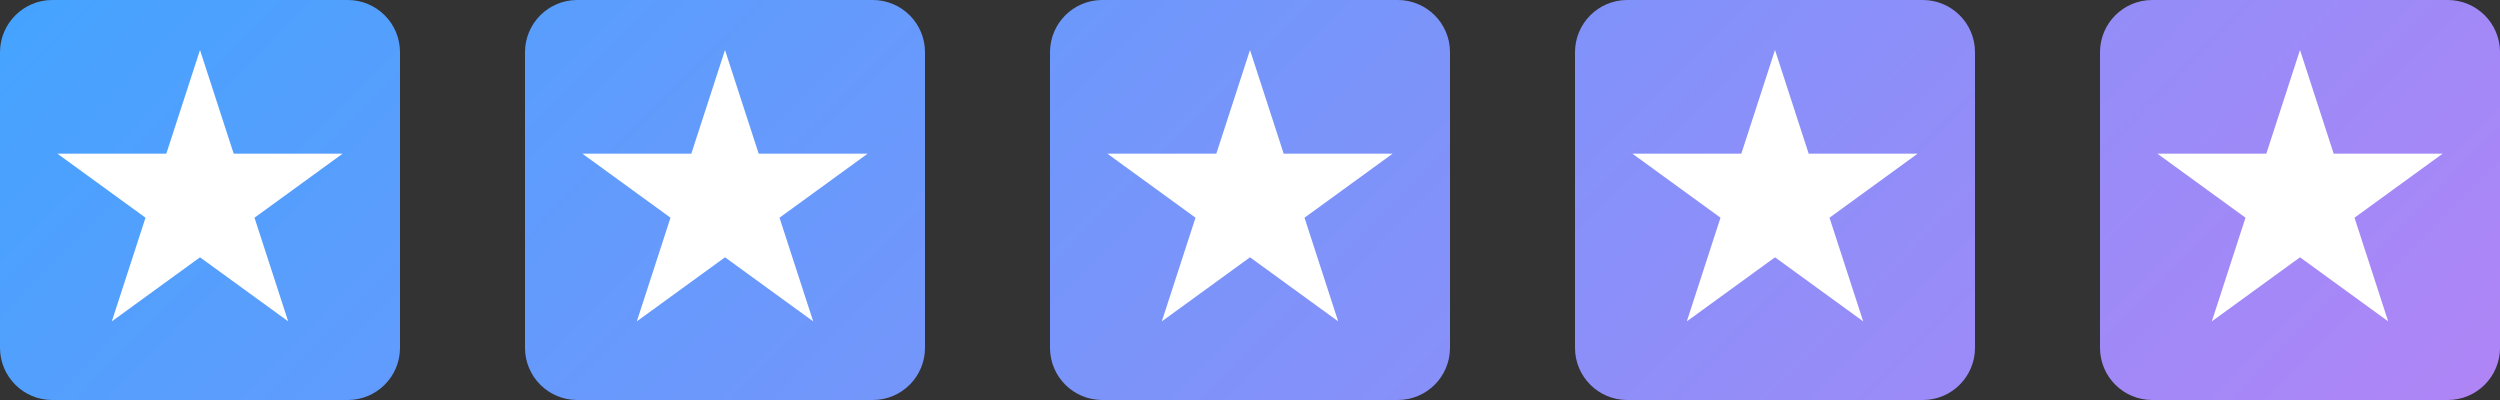 <svg xmlns="http://www.w3.org/2000/svg" width="100" height="16" viewBox="0 0 100 16" fill="none"><rect x="0" y="0" width="100" height="16" fill="#333333" stroke="none"/><g id="star"><path id="Vector" d="M13.91 16H2.09C0.93 16 0 15.06 0 13.91V2.09C0 0.94 0.94 0 2.09 0H13.91C15.07 0 16 0.94 16 2.09V13.91C16 15.07 15.06 16 13.91 16ZM37 13.91V2.09C37 0.93 36.06 0 34.91 0H23.09C21.93 0 21 0.94 21 2.09V13.91C21 15.07 21.94 16 23.09 16H34.91C36.07 16 37 15.06 37 13.91ZM58 13.91V2.09C58 0.93 57.06 0 55.91 0H44.09C42.93 0 42 0.94 42 2.09V13.91C42 15.07 42.94 16 44.09 16H55.91C57.07 16 58 15.06 58 13.91ZM79 13.91V2.09C79 0.93 78.06 0 76.91 0H65.09C63.93 0 63 0.94 63 2.09V13.91C63 15.07 63.94 16 65.09 16H76.91C78.07 16 79 15.06 79 13.91ZM100 13.91V2.09C100 0.93 99.06 0 97.91 0H86.09C84.93 0 84 0.94 84 2.09V13.91C84 15.07 84.94 16 86.09 16H97.91C99.07 16 100 15.06 100 13.91Z" fill="url(#paint0_linear_185_548)"></path><path id="Star 9" d="M8 2L9.347 6.146H13.706L10.18 8.708L11.527 12.854L8 10.292L4.473 12.854L5.82 8.708L2.294 6.146H6.653L8 2Z" fill="white"></path><path id="Star 6" d="M29 2L30.347 6.146H34.706L31.18 8.708L32.527 12.854L29 10.292L25.473 12.854L26.82 8.708L23.294 6.146H27.653L29 2Z" fill="white"></path><path id="Star 8" d="M50 2L51.347 6.146H55.706L52.18 8.708L53.527 12.854L50 10.292L46.473 12.854L47.82 8.708L44.294 6.146H48.653L50 2Z" fill="white"></path><path id="Star 7" d="M71 2L72.347 6.146H76.706L73.18 8.708L74.527 12.854L71 10.292L67.473 12.854L68.82 8.708L65.294 6.146H69.653L71 2Z" fill="white"></path><path id="Star 5" d="M92 2L93.347 6.146H97.706L94.18 8.708L95.527 12.854L92 10.292L88.473 12.854L89.82 8.708L86.294 6.146H90.653L92 2Z" fill="white"></path></g><defs><linearGradient id="paint0_linear_185_548" x1="19.66" y1="-21.88" x2="78.64" y2="36.2" gradientUnits="userSpaceOnUse"><stop stop-color="#42A4FF"></stop><stop offset="1" stop-color="#AF85F6"></stop></linearGradient></defs></svg>